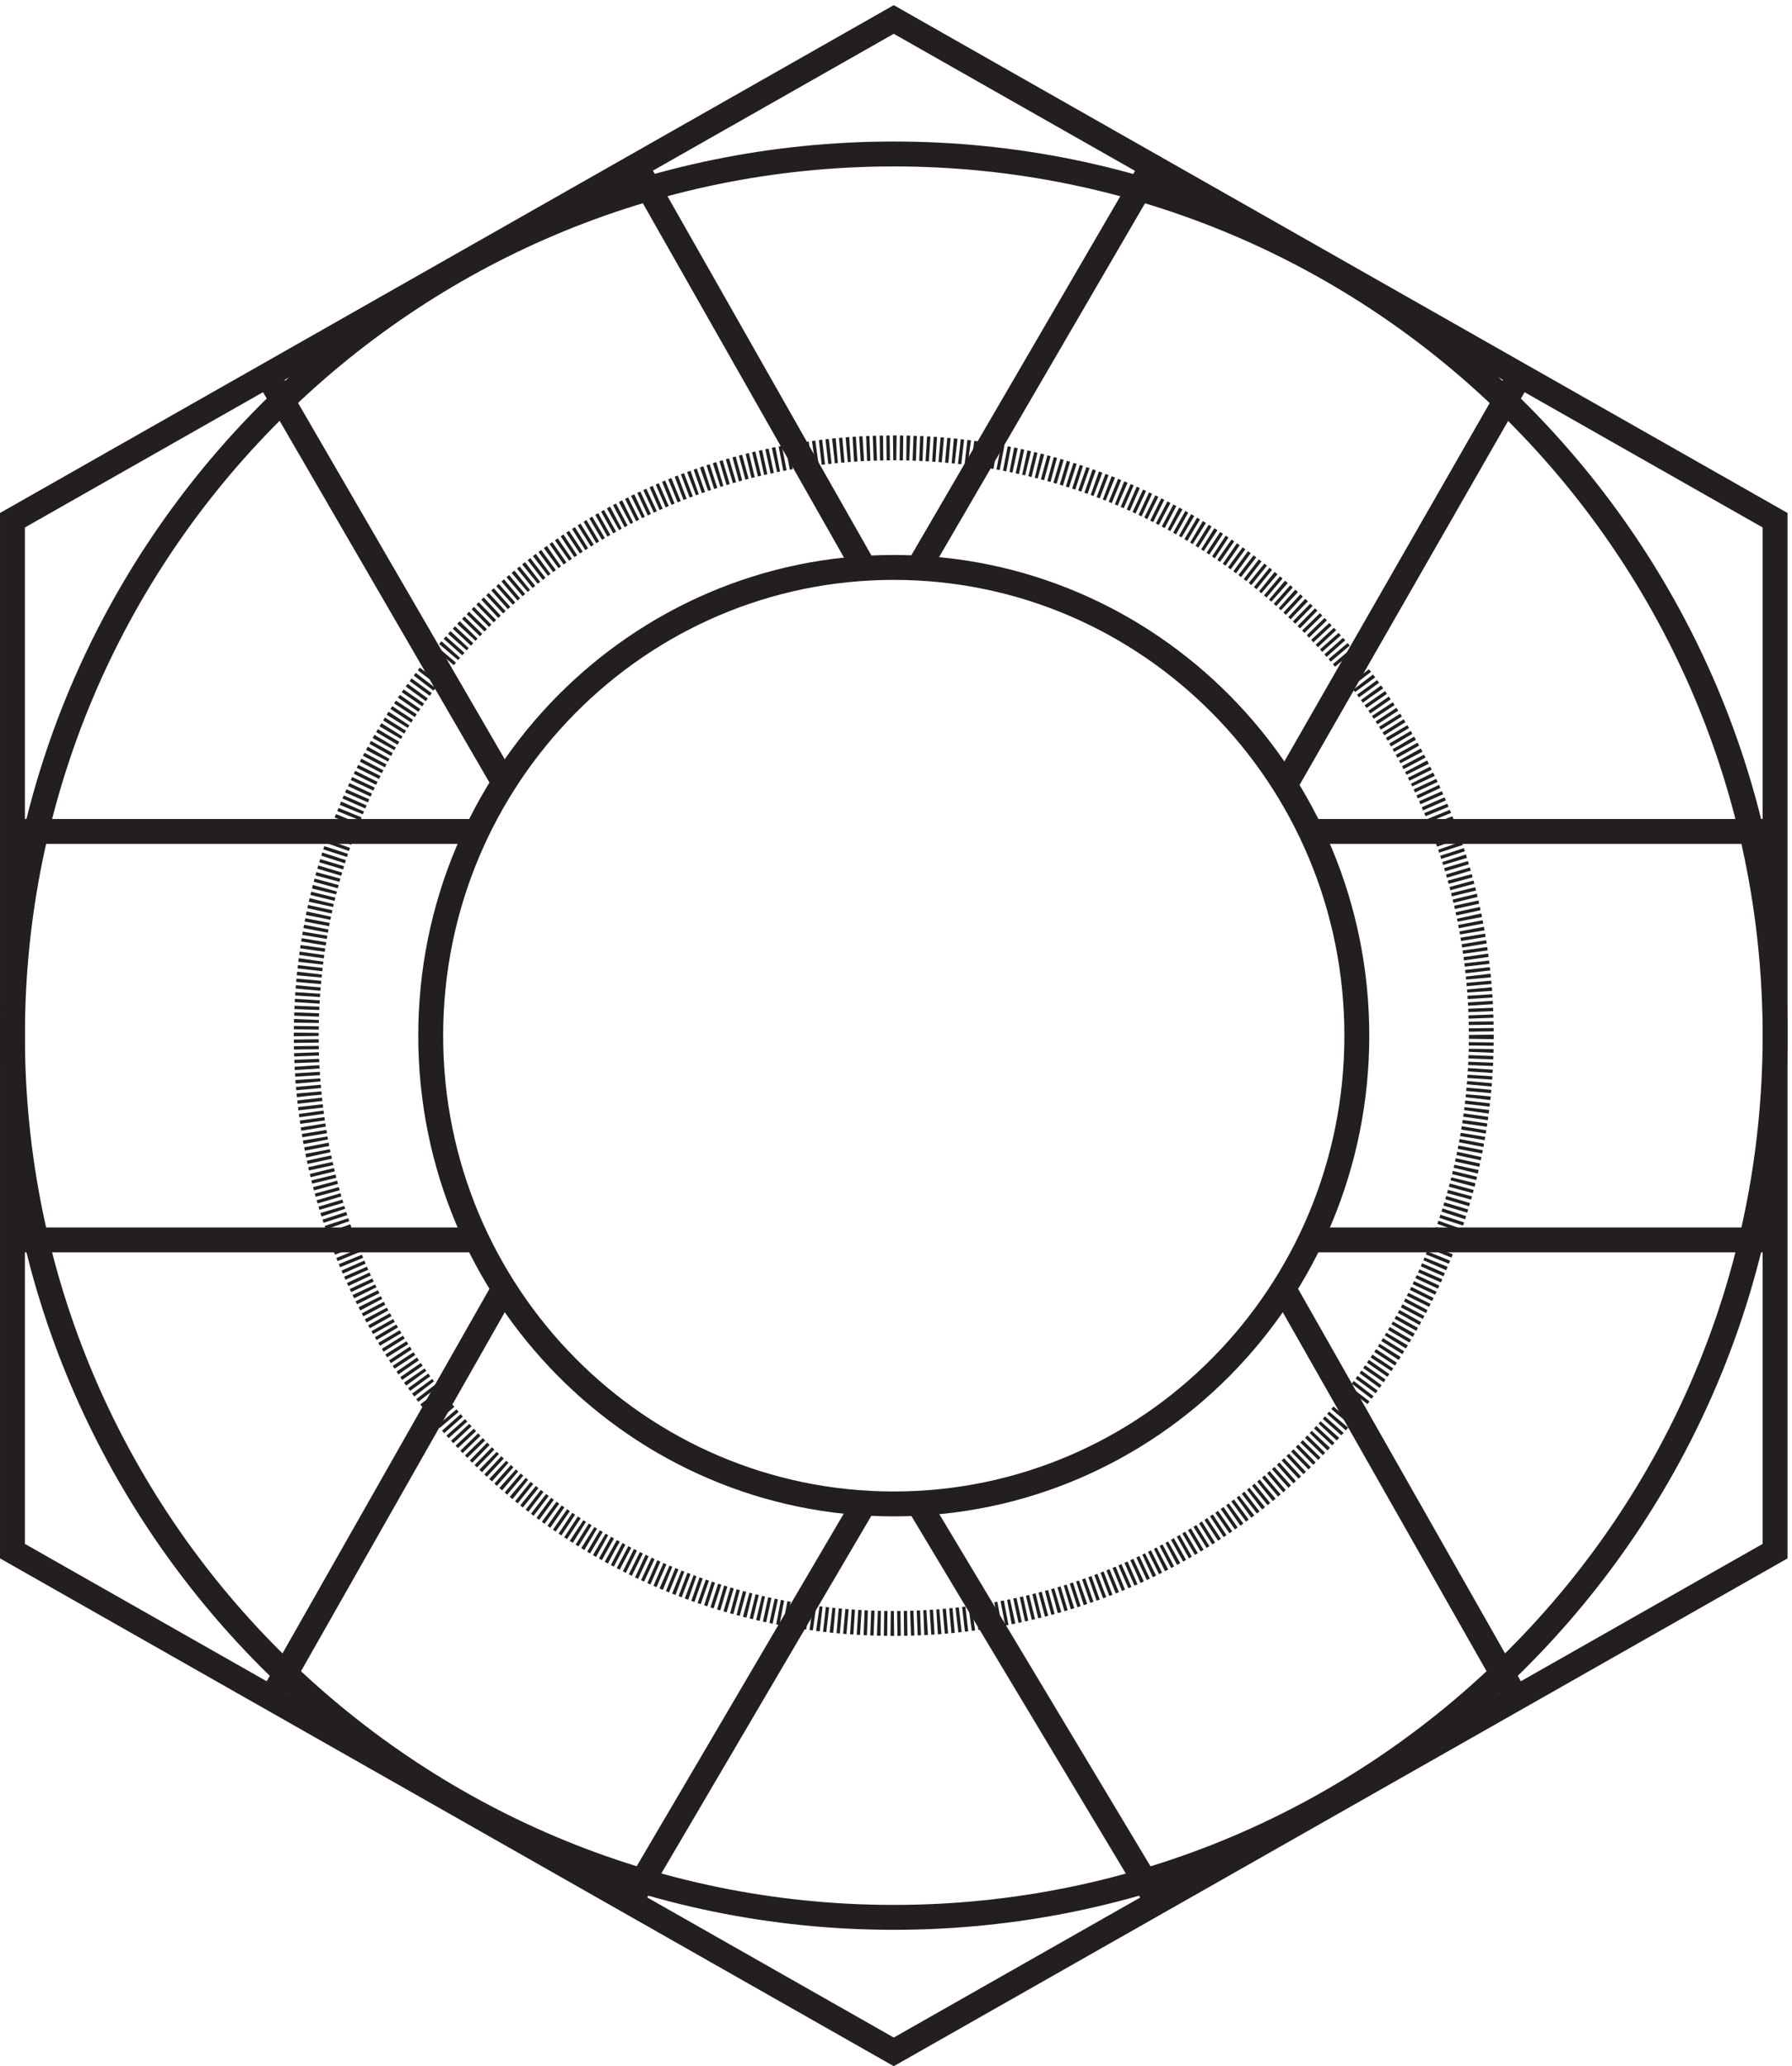 <svg xmlns="http://www.w3.org/2000/svg" xml:space="preserve" width="71.8" height="82.75"><path d="m81.332 110.168 69 121.5m39-183.004 70.5 120m88.5-120-72 120m180-58.496-69 121.5m147 16.5h-139.5m139.5 123h-141m64.5 138-70.5-123m-42 183-69-118.5m-85.5 121.5 69-121.5m-180 58.5 70.5-121.5m-147-16.5h138m-138-123h138m127.5 367.5L3.332 464.883V154.449l265.5-150.781 265.5 150.781v310.434z" style="fill:none;stroke:#231f20;stroke-width:7.5;stroke-linecap:butt;stroke-linejoin:miter;stroke-miterlimit:10;stroke-dasharray:none;stroke-opacity:1" transform="matrix(.133 0 0 -.133 .056 82.664)"/><path d="M408.332 309.664c0-77.875-62.453-141-139.5-141-77.043 0-139.5 63.125-139.5 141s62.457 141 139.5 141c77.047 0 139.5-63.125 139.5-141z" style="fill:none;stroke:#231f20;stroke-width:7.5;stroke-linecap:butt;stroke-linejoin:miter;stroke-miterlimit:10;stroke-dasharray:none;stroke-opacity:1" transform="matrix(.133 0 0 -.133 .056 82.664)"/><path d="M445.832 309.668c0-97.762-79.242-177-177-177-97.754 0-177 79.238-177 177 0 97.754 79.246 177 177 177 97.758 0 177-79.246 177-177z" style="fill:none;stroke:#231f20;stroke-width:7.5;stroke-linecap:butt;stroke-linejoin:miter;stroke-miterlimit:10;stroke-dasharray:1,1;stroke-dashoffset:0;stroke-opacity:1" transform="matrix(.133 0 0 -.133 .056 82.664)"/><path d="M534.332 309.668c0-146.641-118.863-265.5-265.5-265.5-146.629 0-265.5 118.859-265.5 265.5 0 146.629 118.871 265.5 265.5 265.5 146.637 0 265.5-118.871 265.5-265.5z" style="fill:none;stroke:#231f20;stroke-width:7.5;stroke-linecap:butt;stroke-linejoin:miter;stroke-miterlimit:10;stroke-dasharray:none;stroke-opacity:1" transform="matrix(.133 0 0 -.133 .056 82.664)"/></svg>
